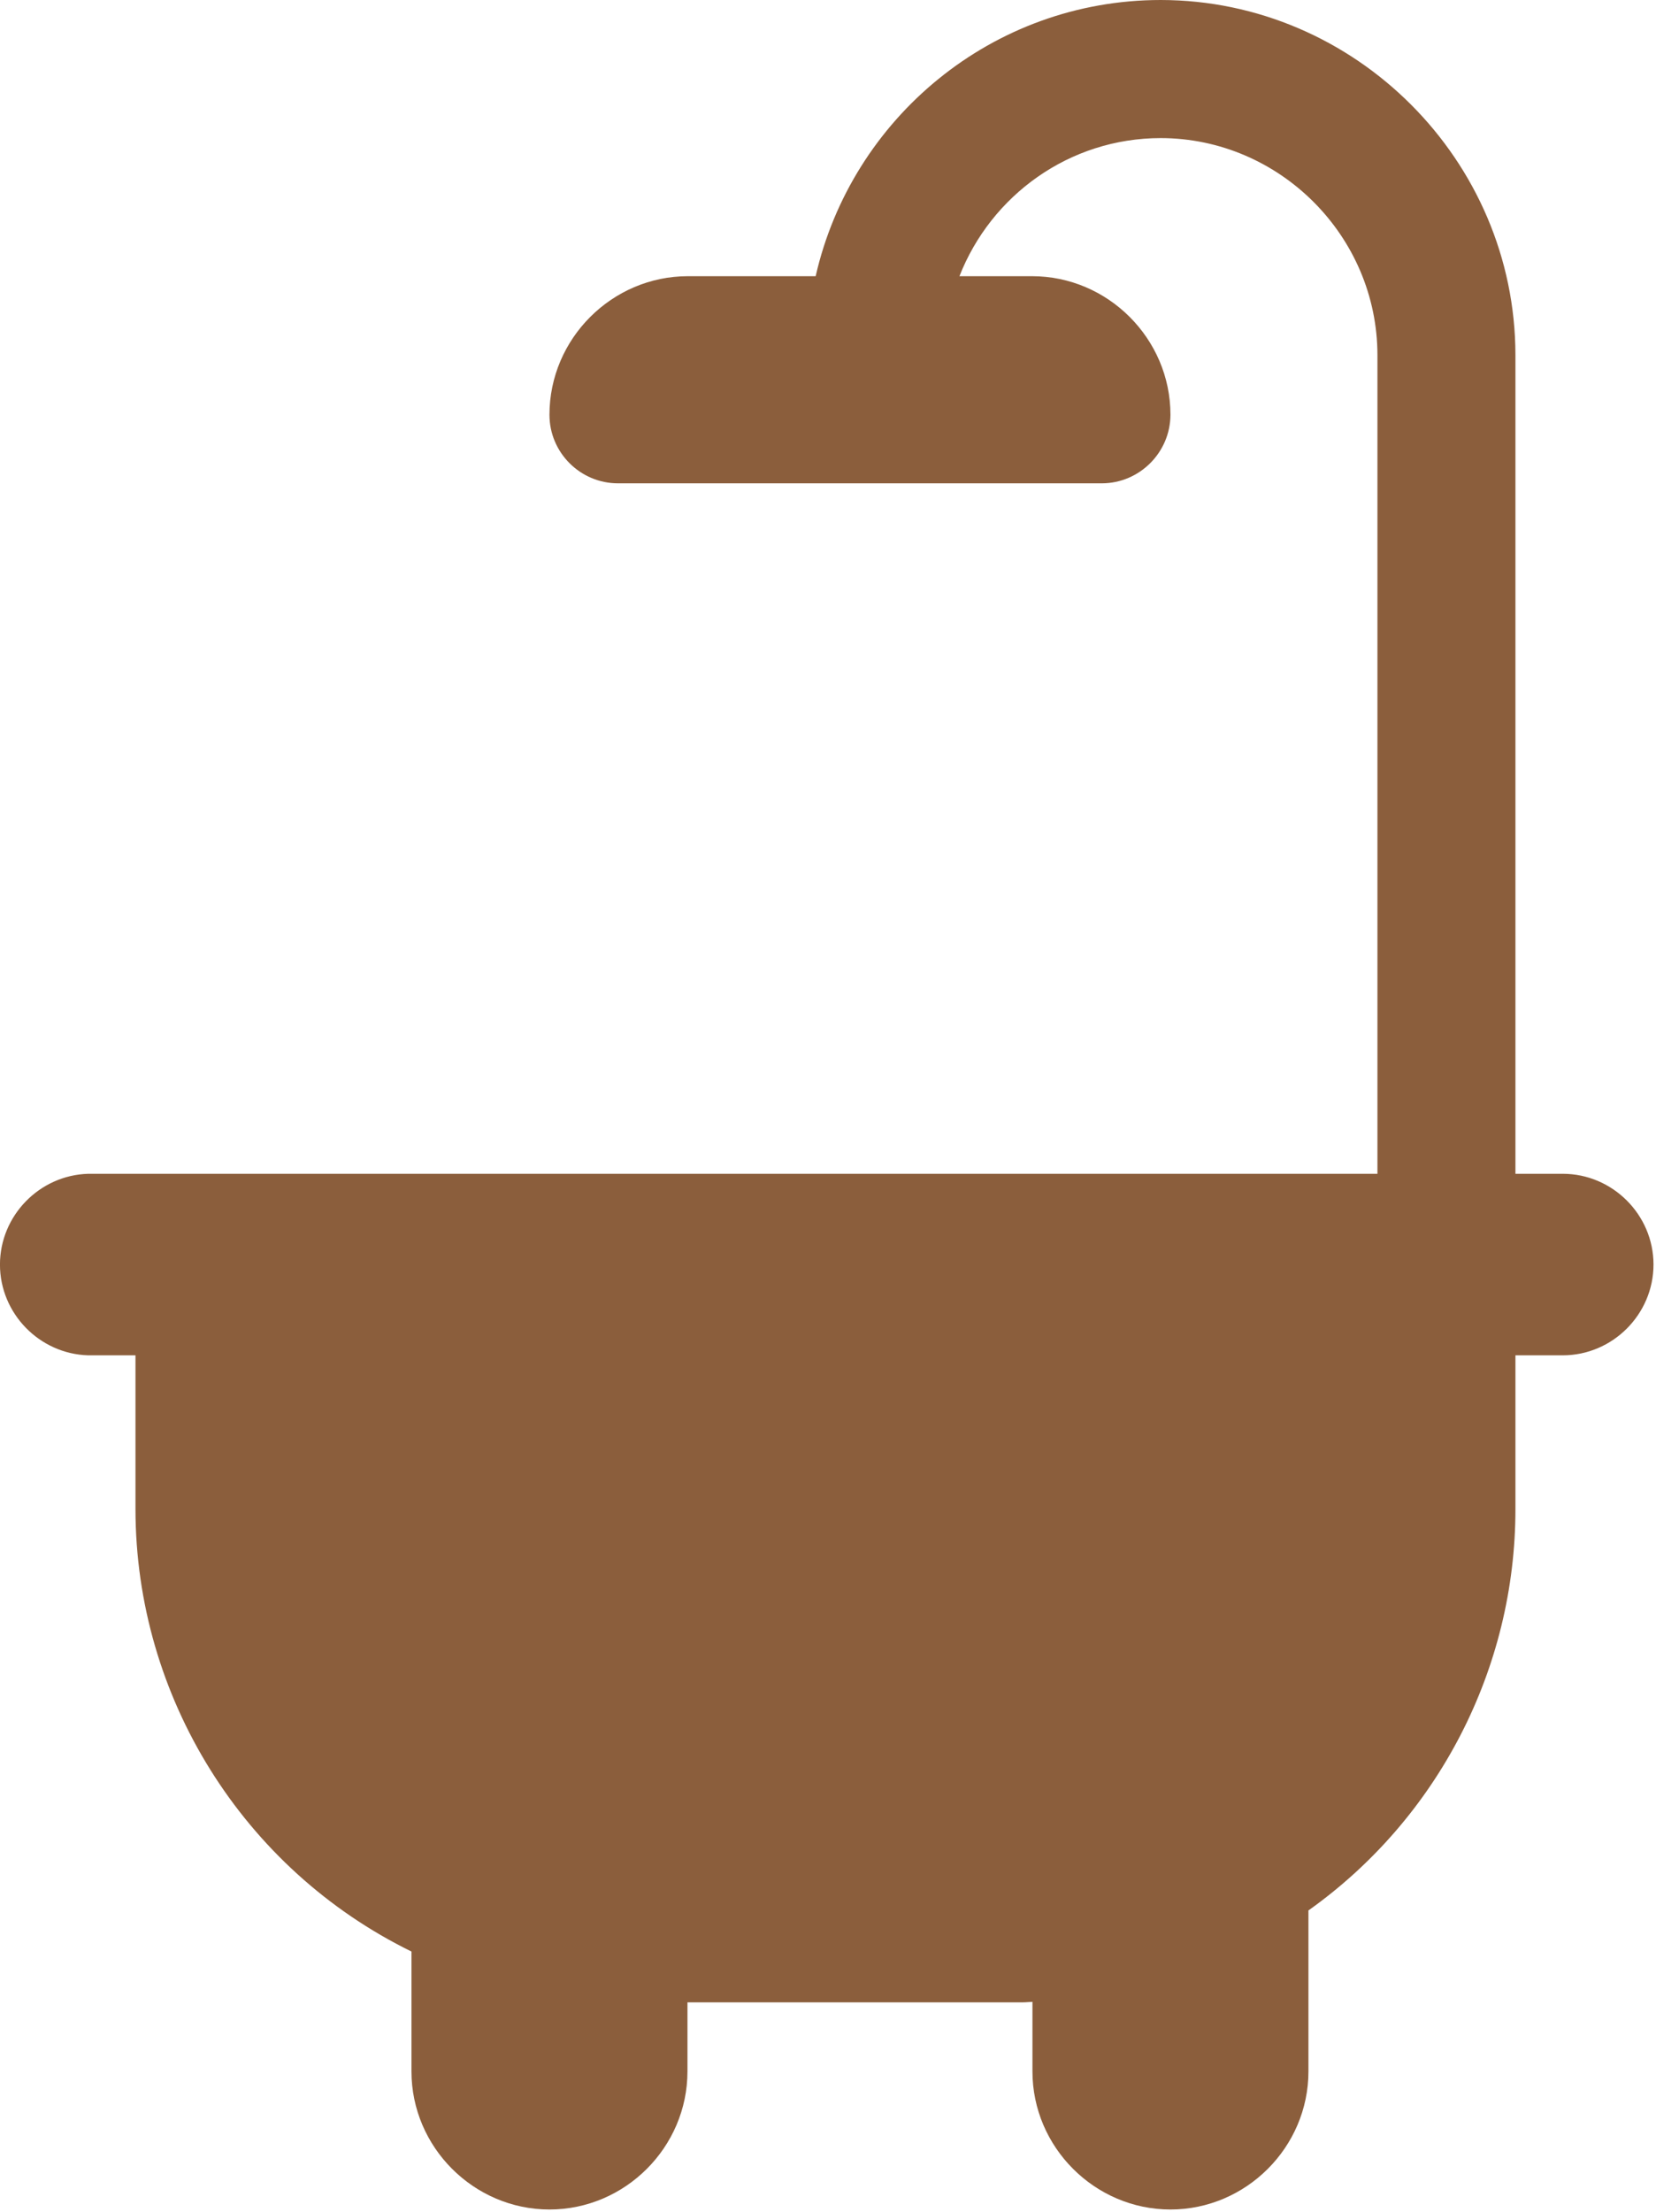 <?xml version="1.0" encoding="UTF-8" standalone="no"?>
<!DOCTYPE svg PUBLIC "-//W3C//DTD SVG 1.1//EN" "http://www.w3.org/Graphics/SVG/1.1/DTD/svg11.dtd">
<svg width="100%" height="100%" viewBox="0 0 242 323" version="1.1" xmlns="http://www.w3.org/2000/svg" xmlns:xlink="http://www.w3.org/1999/xlink" xml:space="preserve" xmlns:serif="http://www.serif.com/" style="fill-rule:evenodd;clip-rule:evenodd;stroke-linejoin:round;stroke-miterlimit:2;">
    <g transform="matrix(1,0,0,1,-2124.28,-787.632)">
        <g transform="matrix(10.083,0,0,10.083,2083.58,787.632)">
            <path d="M26.686,17L26,17L26,5.141C25.997,2.322 23.679,0.003 20.86,0C18.419,0 16.379,1.714 15.858,4L14.007,4C12.906,4 12,4.906 12,6.007C12,6.555 12.446,7 12.994,7L20.007,7C20.552,6.999 20.999,6.552 21,6.007C21,6.007 21,6.006 21,6.006C21,4.906 20.094,4 18.994,4L17.942,4C18.4,2.832 19.532,2 20.86,2C22.582,2.002 23.998,3.419 24,5.141L24,17L5.315,17C4.608,17.02 4.036,17.607 4.036,18.315C4.036,19.022 4.608,19.609 5.315,19.629L6,19.629L6,21.857C6.002,24.576 7.558,27.068 10,28.264L10,30C10,31.097 10.903,32 12,32C13.097,32 14,31.097 14,30L14,29L18.858,29C18.906,29 18.953,28.994 19,28.993L19,30C19,31.097 19.903,32 21,32C22.097,32 23,31.097 23,30L23,27.669C24.88,26.333 26,24.164 26,21.857L26,19.629L26.686,19.629C27.407,19.629 28.001,19.036 28.001,18.314C28.001,17.593 27.407,17 26.686,17" style="fill:rgb(139,94,60);fill-rule:nonzero;"/>
        </g>
    </g>
</svg>
